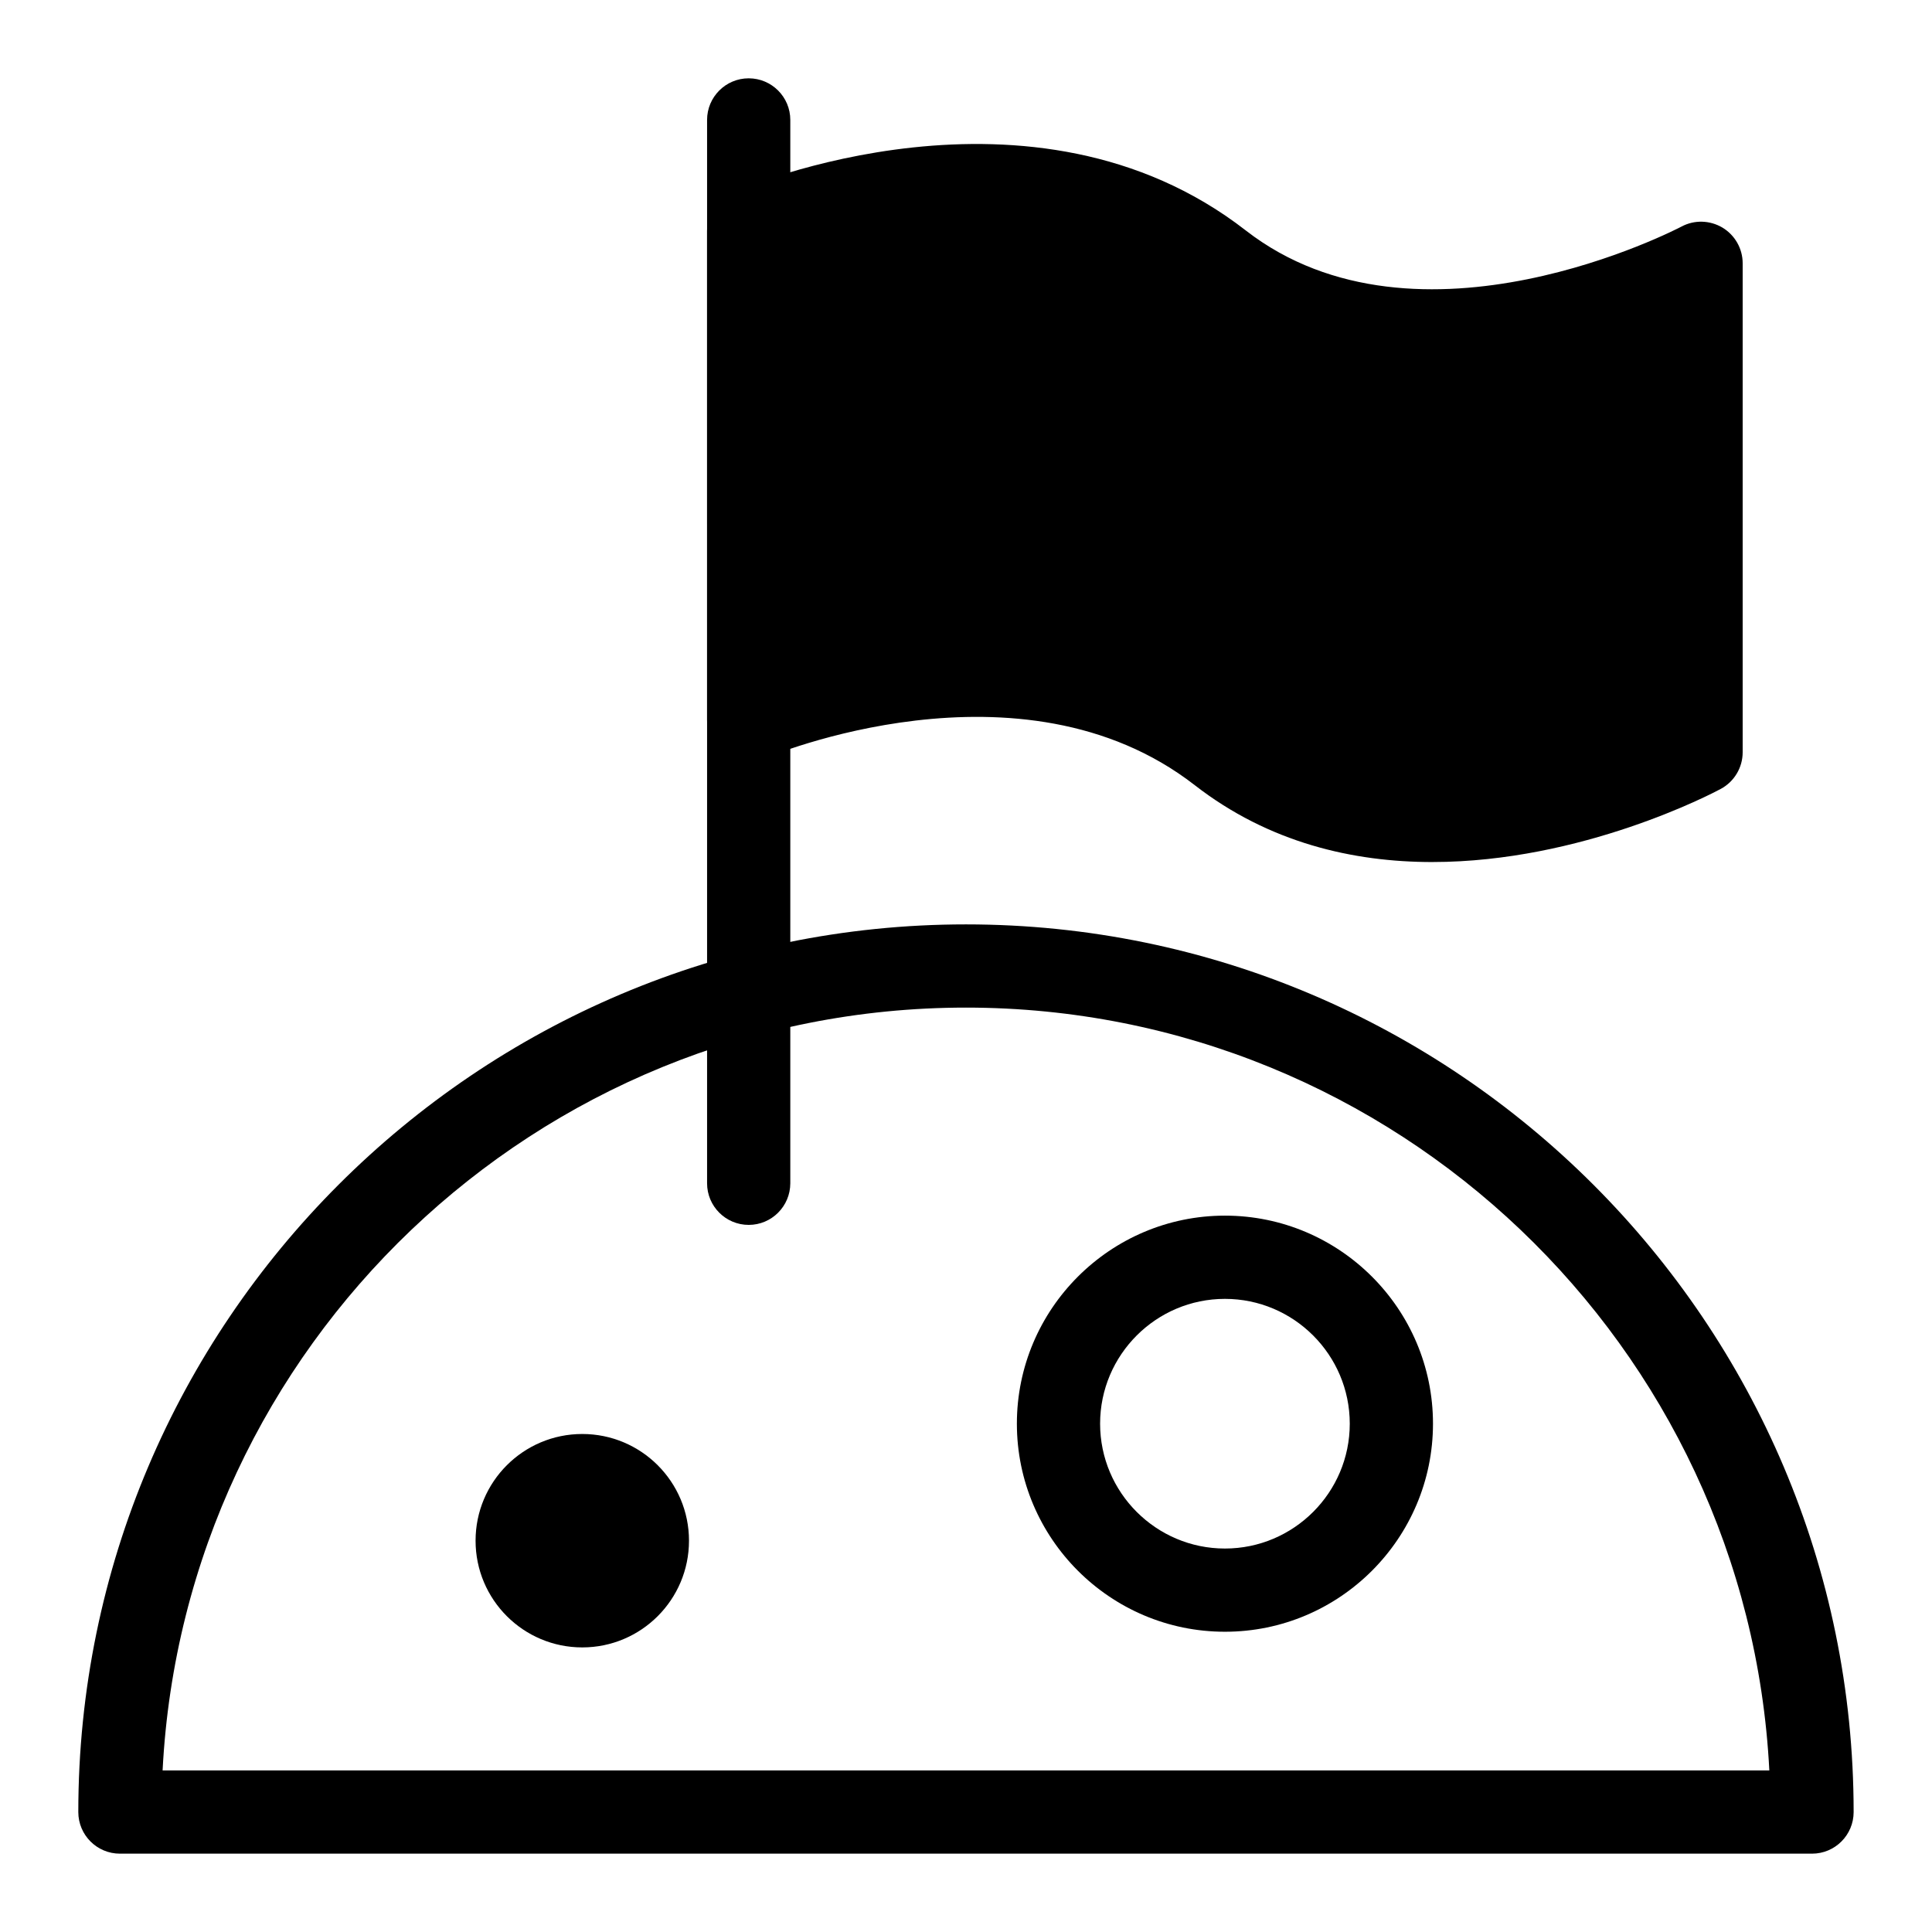 <?xml version="1.0" encoding="UTF-8"?>
<!-- Uploaded to: SVG Repo, www.svgrepo.com, Generator: SVG Repo Mixer Tools -->
<svg fill="#000000" width="800px" height="800px" version="1.1" viewBox="144 144 512 512" xmlns="http://www.w3.org/2000/svg">
 <g>
  <path d="m624.21 635.24h-448.43c-6.086 0-11.027-4.938-11.027-11.027 0-129.71 105.53-235.24 235.24-235.24s235.24 105.53 235.24 235.24c0 6.086-4.941 11.027-11.027 11.027zm-437.12-22.055h425.8c-5.742-112.45-99.039-202.16-212.9-202.16s-207.16 89.707-212.9 202.16z"/>
  <path d="m342.41 468.61c-6.086 0-11.027-4.938-11.027-11.027v-281.8c0-6.086 4.938-11.027 11.027-11.027 6.086 0 11.027 4.938 11.027 11.027v281.8c-0.004 6.086-4.941 11.027-11.027 11.027z"/>
  <path d="m467.39 213.77c-52.07-40.434-124.97-8.578-124.97-8.578v129.6s72.902-31.855 124.97 8.578c52.07 40.434 127.42 0 127.42 0v-129.6s-75.352 40.434-127.42 0z"/>
  <path d="m523.59 372.45c-20.934 0-43.262-5.062-62.973-20.375-46.117-35.816-113.12-7.453-113.82-7.172-3.43 1.484-7.352 1.121-10.438-0.891-3.102-2.039-4.981-5.508-4.981-9.219l-0.004-129.6c0-4.387 2.598-8.348 6.617-10.109 3.188-1.395 79.559-33.977 136.14 9.98 45.703 35.5 114.77-0.645 115.47-1.012 3.402-1.824 7.508-1.723 10.867 0.266 3.316 1.996 5.356 5.586 5.356 9.453v129.59c0 4.062-2.238 7.797-5.816 9.715-2.184 1.18-36.785 19.371-76.426 19.371zm-120.8-60.691c22.988 0 48.746 5.348 71.344 22.902 37.918 29.449 91.977 9.555 109.64 1.746l0.004-105.67c-26.691 10.359-80.938 24.539-123.16-8.254-37.648-29.219-89.062-15.773-107.18-9.633v106.4c11.918-3.539 29.621-7.488 49.363-7.488z"/>
  <path d="m468.62 576.43c-30.395 0-55.137-24.73-55.137-55.137 0-30.402 24.738-55.137 55.137-55.137 30.395 0 55.137 24.73 55.137 55.137-0.004 30.406-24.742 55.137-55.137 55.137zm0-88.215c-18.234 0-33.082 14.84-33.082 33.082s14.848 33.082 33.082 33.082c18.234 0 33.082-14.84 33.082-33.082-0.004-18.242-14.848-33.082-33.082-33.082z"/>
  <path d="m326.59 552.3c0 15.621-12.664 28.281-28.281 28.281-15.617 0-28.277-12.66-28.277-28.281 0-15.617 12.66-28.277 28.277-28.277 15.617 0 28.281 12.66 28.281 28.277"/>
 </g>
</svg>